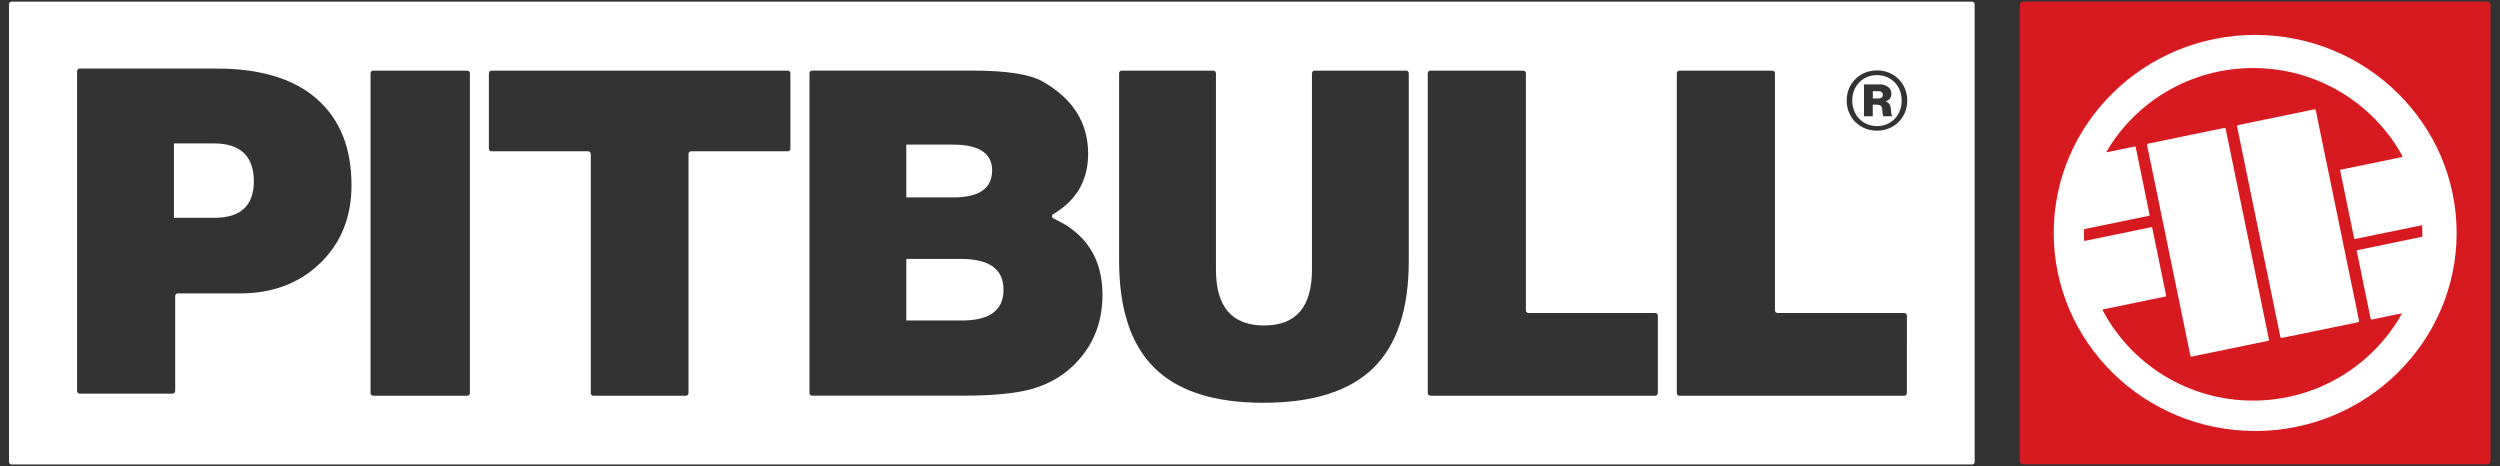 <svg width="118" height="22" viewBox="0 0 118 22" fill="none" xmlns="http://www.w3.org/2000/svg">
<rect x="0" y="0" width="118" height="22" fill="#333333" stroke="none"/>
<path d="M117.554 21.763V0.228C117.554 0.143 117.483 0.074 117.396 0.074H95.49C95.403 0.074 95.333 0.143 95.333 0.228V21.763C95.333 21.849 95.403 21.918 95.49 21.918H117.396C117.483 21.918 117.554 21.849 117.554 21.763Z" fill="#D71920"/>
<path d="M109.305 5.209C109.299 5.177 109.265 5.154 109.232 5.162L105.639 5.903C105.605 5.909 105.585 5.941 105.591 5.974L107.633 15.903C107.639 15.936 107.672 15.958 107.705 15.95L111.299 15.21C111.332 15.204 111.353 15.171 111.347 15.139L109.305 5.209Z" fill="white"/>
<path d="M105.053 6.088C105.047 6.053 105.014 6.033 104.981 6.039L101.391 6.779C101.358 6.786 101.335 6.82 101.344 6.853L103.384 16.78C103.39 16.815 103.423 16.835 103.456 16.829L107.046 16.089C107.079 16.083 107.101 16.048 107.093 16.015L105.053 6.088Z" fill="white"/>
<path d="M106.444 1.648C101.201 1.648 96.935 5.842 96.935 10.996C96.935 16.15 101.201 20.343 106.444 20.343C111.686 20.343 115.953 16.15 115.953 10.996C115.953 5.842 111.686 1.648 106.444 1.648ZM106.346 18.908C103.255 18.908 100.572 17.171 99.243 14.639C99.237 14.624 99.243 14.608 99.26 14.604L102.21 13.996C102.233 13.992 102.246 13.969 102.241 13.949L101.586 10.754C101.581 10.731 101.561 10.717 101.538 10.723L98.397 11.372C98.383 11.374 98.37 11.364 98.37 11.35C98.366 11.254 98.364 11.156 98.364 11.059C98.364 10.983 98.368 10.91 98.37 10.835C98.37 10.825 98.379 10.815 98.389 10.813L101.43 10.186C101.453 10.182 101.466 10.16 101.461 10.139L100.806 6.944C100.801 6.922 100.781 6.908 100.758 6.914L99.44 7.186C99.428 7.188 99.417 7.174 99.424 7.164C100.801 4.805 103.39 3.212 106.35 3.212C109.392 3.212 112.038 4.892 113.387 7.357C113.399 7.382 113.387 7.41 113.36 7.416L110.488 8.008C110.468 8.012 110.453 8.034 110.457 8.055L111.115 11.25C111.119 11.272 111.14 11.287 111.163 11.28L114.297 10.634C114.312 10.632 114.324 10.642 114.326 10.656C114.332 10.79 114.337 10.925 114.337 11.061C114.337 11.1 114.347 11.171 114.314 11.177L111.256 11.811C111.244 11.813 111.235 11.828 111.237 11.84L111.897 15.051C111.901 15.074 111.922 15.088 111.945 15.082L113.329 14.797C113.348 14.793 113.364 14.813 113.354 14.832C111.988 17.256 109.359 18.908 106.346 18.908Z" fill="white"/>
<path d="M45.372 12.222H42.777V15.127H45.411C46.715 15.127 47.366 14.643 47.366 13.674C47.366 12.706 46.702 12.222 45.372 12.222Z" fill="white"/>
<path d="M93.08 0.078H0.548C0.48 0.078 0.424 0.133 0.424 0.2V21.802C0.424 21.869 0.48 21.924 0.548 21.924H93.08C93.149 21.924 93.204 21.869 93.204 21.802V0.198C93.203 0.133 93.149 0.078 93.08 0.078ZM15.116 12.417C14.131 13.373 12.867 13.849 11.323 13.849H8.393C8.325 13.849 8.269 13.904 8.269 13.971V18.458C8.269 18.525 8.213 18.58 8.145 18.58H3.763C3.695 18.58 3.639 18.525 3.639 18.458V3.358C3.639 3.291 3.695 3.236 3.763 3.236H10.225C12.287 3.236 13.864 3.714 14.954 4.668C16.044 5.624 16.591 6.983 16.591 8.748C16.591 10.239 16.1 11.463 15.116 12.417ZM22.179 18.556C22.179 18.623 22.123 18.678 22.055 18.678H17.613C17.544 18.678 17.489 18.623 17.489 18.556V3.456C17.489 3.389 17.544 3.334 17.613 3.334H22.055C22.123 3.334 22.179 3.389 22.179 3.456V18.556V18.556ZM37.307 7.019C37.307 7.086 37.251 7.141 37.183 7.141H32.621C32.553 7.141 32.497 7.196 32.497 7.263V18.558C32.497 18.625 32.441 18.68 32.373 18.68H28.009C27.941 18.68 27.885 18.625 27.885 18.558V7.263C27.885 7.196 27.829 7.141 27.761 7.141H23.199C23.131 7.141 23.075 7.086 23.075 7.019V3.456C23.075 3.389 23.131 3.334 23.199 3.334H37.183C37.251 3.334 37.307 3.389 37.307 3.456V7.019ZM50.88 17.028C50.294 17.681 49.543 18.135 48.624 18.383C47.865 18.58 46.808 18.676 45.453 18.676H38.331C38.263 18.676 38.207 18.621 38.207 18.554V3.454C38.207 3.387 38.263 3.332 38.331 3.332H45.891C47.501 3.332 48.606 3.503 49.204 3.842C50.64 4.654 51.36 5.791 51.36 7.257C51.36 8.512 50.811 9.462 49.715 10.103C49.632 10.152 49.638 10.276 49.727 10.314C51.269 11.012 52.038 12.216 52.038 13.927C52.036 15.145 51.651 16.178 50.88 17.028ZM66.494 12.32C66.494 14.596 65.936 16.28 64.818 17.372C63.701 18.464 61.971 19.011 59.627 19.011C57.312 19.011 55.599 18.462 54.488 17.364C53.377 16.265 52.822 14.583 52.822 12.322V3.456C52.822 3.389 52.878 3.334 52.947 3.334H57.269C57.337 3.334 57.393 3.389 57.393 3.456V12.733C57.393 14.486 58.152 15.362 59.669 15.362C61.171 15.362 61.924 14.486 61.924 12.733V3.456C61.924 3.389 61.98 3.334 62.048 3.334H66.37C66.438 3.334 66.494 3.389 66.494 3.456V12.32V12.32ZM78.248 18.556C78.248 18.623 78.192 18.678 78.124 18.678H67.514C67.446 18.678 67.39 18.623 67.39 18.556V3.456C67.39 3.389 67.446 3.334 67.514 3.334H71.898C71.967 3.334 72.022 3.389 72.022 3.456V14.65C72.022 14.718 72.078 14.773 72.147 14.773H78.126C78.194 14.773 78.25 14.828 78.25 14.895V18.556H78.248V18.556ZM90.004 18.556C90.004 18.623 89.948 18.678 89.88 18.678H79.27C79.202 18.678 79.146 18.623 79.146 18.556V3.456C79.146 3.389 79.202 3.334 79.27 3.334H83.654C83.722 3.334 83.778 3.389 83.778 3.456V14.65C83.778 14.718 83.834 14.773 83.902 14.773H89.882C89.95 14.773 90.006 14.828 90.006 14.895L90.004 18.556ZM88.593 6.169C87.79 6.169 87.163 5.563 87.163 4.745C87.163 3.928 87.792 3.322 88.593 3.322C89.396 3.322 90.022 3.928 90.022 4.745C90.022 5.563 89.396 6.169 88.593 6.169Z" fill="white"/>
<path d="M10.065 6.767H8.209V10.28H10.125C11.362 10.28 11.981 9.704 11.981 8.553C11.981 7.361 11.341 6.767 10.065 6.767Z" fill="white"/>
<path d="M88.653 4.304H88.397V4.646H88.653C88.796 4.646 88.868 4.587 88.868 4.475C88.868 4.363 88.804 4.304 88.653 4.304Z" fill="white"/>
<path d="M88.593 3.545C87.922 3.545 87.426 4.058 87.426 4.745C87.426 5.439 87.922 5.952 88.593 5.952C89.269 5.952 89.76 5.439 89.76 4.745C89.76 4.058 89.269 3.545 88.593 3.545ZM89.311 5.488H88.903C88.862 5.463 88.855 5.288 88.837 5.14C88.824 5.004 88.748 4.941 88.597 4.941H88.394V5.488H87.98V3.983H88.723C89.023 3.983 89.273 4.141 89.273 4.424C89.273 4.595 89.184 4.725 89.011 4.782V4.794C89.153 4.835 89.207 4.924 89.238 5.065C89.273 5.254 89.251 5.429 89.311 5.459V5.488Z" fill="white"/>
<path d="M46.828 8.042C46.828 7.231 46.21 6.826 44.972 6.826H42.777V9.318H44.991C46.216 9.318 46.828 8.893 46.828 8.042Z" fill="white"/>
</svg>
